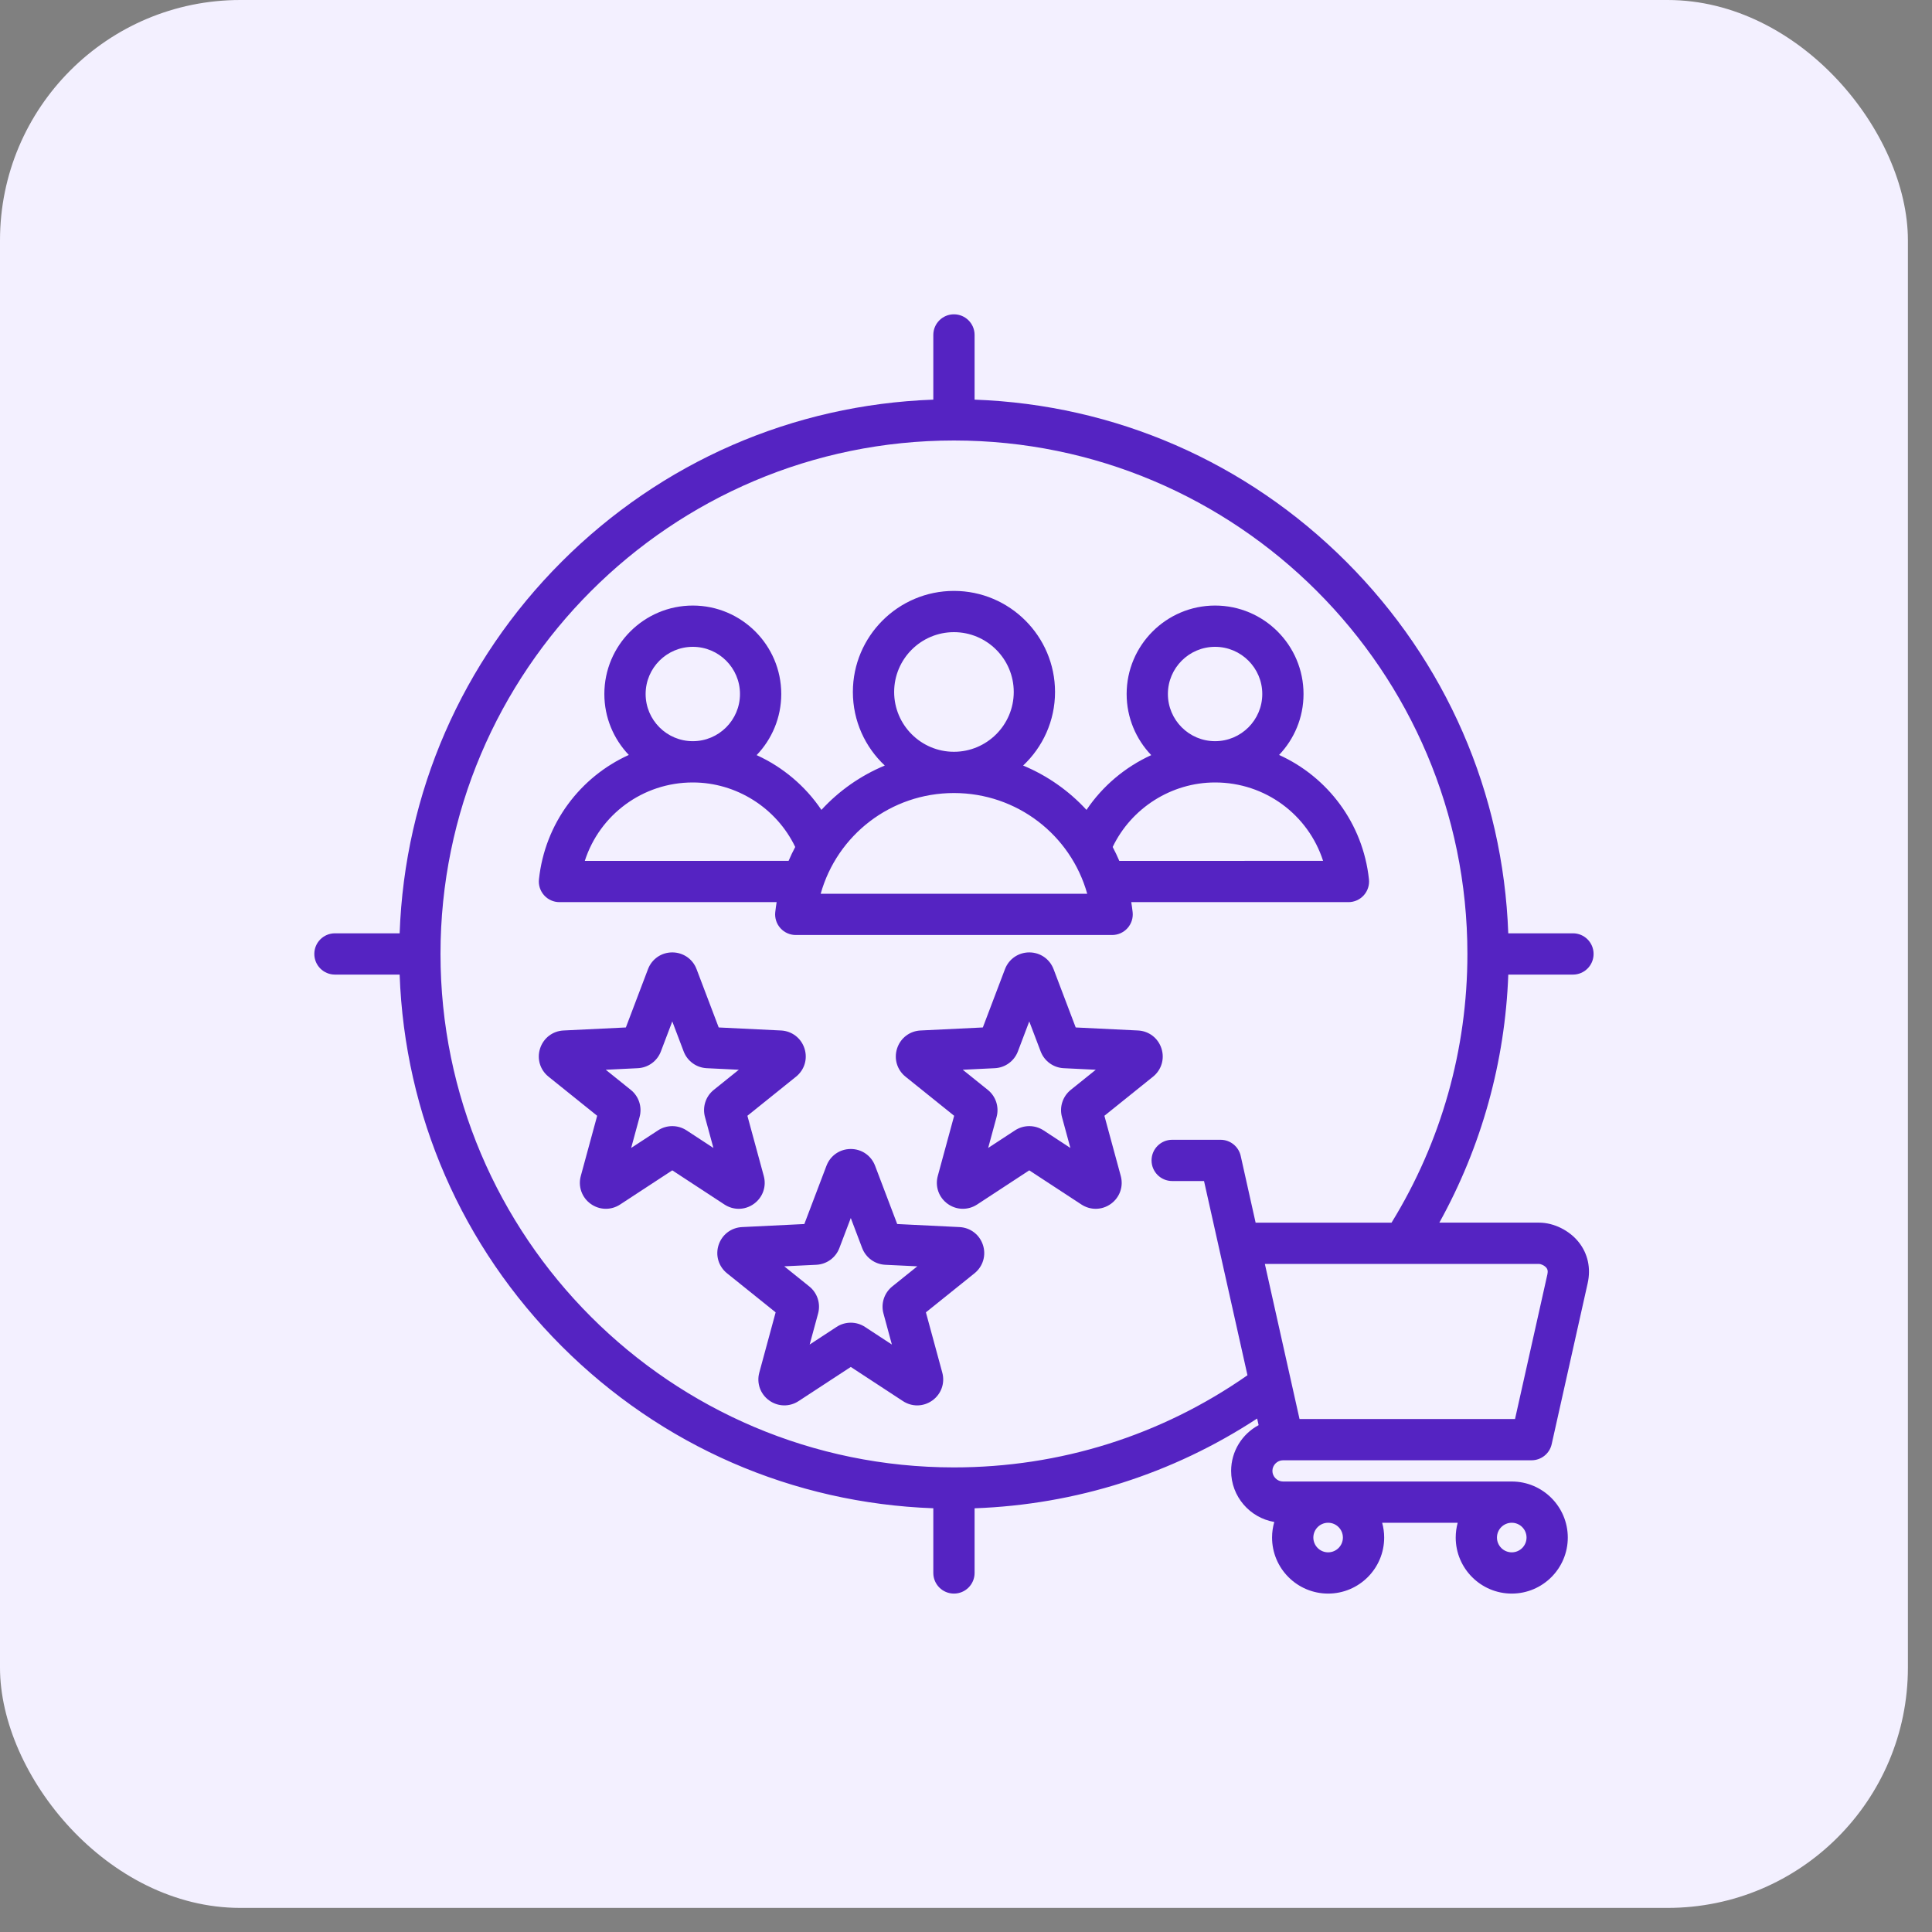<svg width="74" height="74" viewBox="0 0 74 74" fill="none" xmlns="http://www.w3.org/2000/svg">
<rect x="0" y="0" width="74" height="74" fill="#808080" stroke="none"/>
<rect width="73.077" height="73.077" rx="9.204" fill="#F3F0FF"/>
<path d="M21.429 34.554L29.747 34.554C29.727 34.681 29.708 34.809 29.694 34.939C29.67 35.162 29.742 35.385 29.892 35.551C30.042 35.718 30.256 35.813 30.48 35.813H42.597C42.821 35.813 43.035 35.718 43.185 35.551C43.334 35.385 43.407 35.162 43.383 34.939C43.369 34.809 43.35 34.681 43.33 34.554L51.648 34.554C51.873 34.554 52.086 34.459 52.236 34.292C52.386 34.125 52.458 33.903 52.434 33.68C52.204 31.53 50.85 29.758 48.992 28.916C49.571 28.308 49.928 27.486 49.928 26.582C49.928 24.714 48.409 23.194 46.541 23.194C44.673 23.194 43.153 24.714 43.153 26.582C43.153 27.489 43.512 28.314 44.095 28.923C43.098 29.378 42.233 30.103 41.615 31.021C40.943 30.29 40.116 29.708 39.188 29.322C39.939 28.616 40.41 27.614 40.41 26.504C40.41 24.369 38.673 22.633 36.538 22.633C34.404 22.633 32.667 24.369 32.667 26.504C32.667 27.614 33.137 28.616 33.889 29.322C32.96 29.708 32.133 30.29 31.462 31.021C30.844 30.103 29.979 29.378 28.981 28.923C29.564 28.314 29.924 27.489 29.924 26.582C29.924 24.714 28.404 23.194 26.536 23.194C24.668 23.194 23.148 24.714 23.148 26.582C23.148 27.486 23.505 28.308 24.085 28.916C22.227 29.757 20.873 31.53 20.643 33.68C20.619 33.903 20.691 34.125 20.841 34.292C20.991 34.459 21.204 34.554 21.429 34.554ZM44.733 26.582C44.733 25.585 45.544 24.775 46.541 24.775C47.537 24.775 48.348 25.585 48.348 26.582C48.348 27.578 47.538 28.389 46.541 28.389C46.541 28.389 46.541 28.389 46.541 28.389C46.54 28.389 46.54 28.389 46.54 28.389C45.544 28.389 44.733 27.578 44.733 26.582ZM46.539 29.97H46.541H46.542C48.464 29.97 50.11 31.212 50.677 32.973L42.872 32.974C42.794 32.792 42.71 32.614 42.618 32.441C43.334 30.95 44.866 29.97 46.539 29.97ZM36.538 24.213C37.801 24.213 38.829 25.241 38.829 26.504C38.829 27.767 37.801 28.795 36.538 28.795C35.275 28.795 34.248 27.767 34.248 26.504C34.248 25.241 35.275 24.213 36.538 24.213ZM36.538 30.375C38.953 30.375 41.012 31.982 41.643 34.233H31.434C32.065 31.982 34.124 30.375 36.538 30.375ZM24.729 26.582C24.729 25.585 25.54 24.775 26.536 24.775C27.533 24.775 28.343 25.585 28.343 26.582C28.343 27.578 27.533 28.389 26.537 28.389C26.537 28.389 26.536 28.389 26.536 28.389C26.536 28.389 26.536 28.389 26.535 28.389C25.539 28.389 24.729 27.578 24.729 26.582ZM26.535 29.97H26.536C26.536 29.97 26.537 29.97 26.537 29.97C28.21 29.97 29.743 30.95 30.459 32.441C30.367 32.614 30.282 32.792 30.205 32.973L22.399 32.974C22.966 31.212 24.613 29.97 26.535 29.97ZM28.294 46.3C28.499 46.3 28.703 46.236 28.879 46.108C29.216 45.863 29.364 45.444 29.254 45.042L28.627 42.737L30.489 41.24C30.815 40.979 30.942 40.554 30.813 40.157C30.684 39.76 30.331 39.49 29.915 39.47L27.528 39.354L26.68 37.12C26.533 36.731 26.167 36.48 25.75 36.479C25.75 36.479 25.75 36.479 25.75 36.479C25.333 36.479 24.967 36.731 24.82 37.12L23.972 39.354L21.585 39.47C21.169 39.49 20.816 39.76 20.687 40.157C20.558 40.554 20.685 40.979 21.011 41.24L22.873 42.737L22.246 45.042C22.136 45.444 22.284 45.863 22.621 46.108C22.959 46.353 23.402 46.364 23.751 46.136L25.75 44.827L27.749 46.136C27.916 46.245 28.105 46.3 28.294 46.3ZM27.002 42.782L27.325 43.969L26.295 43.295C26.129 43.187 25.94 43.133 25.75 43.133C25.56 43.133 25.37 43.187 25.205 43.295L24.175 43.969L24.498 42.781C24.602 42.399 24.47 41.993 24.161 41.745L23.202 40.974L24.431 40.914C24.826 40.895 25.173 40.643 25.313 40.273L25.75 39.123L26.186 40.273C26.327 40.643 26.673 40.895 27.069 40.914L28.298 40.974L27.339 41.745C27.03 41.992 26.898 42.4 27.002 42.782ZM42.301 42.737L44.163 41.24C44.488 40.979 44.615 40.554 44.486 40.157C44.357 39.76 44.005 39.49 43.588 39.47L41.202 39.354L40.354 37.12C40.206 36.731 39.841 36.479 39.423 36.479H39.423C39.006 36.48 38.641 36.731 38.493 37.12L37.645 39.354L35.259 39.47C34.843 39.49 34.49 39.76 34.361 40.157C34.232 40.554 34.359 40.979 34.684 41.24L36.546 42.737L35.919 45.042C35.81 45.444 35.957 45.863 36.295 46.108C36.632 46.353 37.076 46.364 37.425 46.136L39.423 44.827L41.422 46.136C41.59 46.245 41.779 46.3 41.968 46.3C42.173 46.3 42.377 46.236 42.553 46.108C42.89 45.863 43.037 45.444 42.928 45.042L42.301 42.737ZM41.012 41.745C40.704 41.993 40.572 42.4 40.675 42.782L40.998 43.969L39.969 43.295C39.803 43.187 39.613 43.133 39.423 43.133C39.234 43.133 39.044 43.187 38.878 43.295L37.849 43.969L38.172 42.781C38.276 42.399 38.143 41.992 37.835 41.745L36.876 40.974L38.105 40.914C38.5 40.895 38.846 40.643 38.987 40.273L39.423 39.123L39.86 40.273C40.001 40.643 40.347 40.895 40.742 40.914L41.971 40.974L41.012 41.745ZM58.951 46.83H55.13C56.744 43.92 57.648 40.674 57.771 37.329H60.248C60.685 37.329 61.038 36.975 61.038 36.538C61.038 36.102 60.685 35.748 60.248 35.748H57.77C57.574 30.369 55.389 25.34 51.563 21.514C47.736 17.688 42.708 15.502 37.329 15.307V12.829C37.329 12.392 36.975 12.039 36.538 12.039C36.102 12.039 35.748 12.392 35.748 12.829V15.307C30.369 15.502 25.341 17.688 21.514 21.514C17.688 25.341 15.502 30.369 15.307 35.748H12.829C12.392 35.748 12.039 36.102 12.039 36.538C12.039 36.975 12.392 37.329 12.829 37.329H15.307C15.502 42.708 17.688 47.736 21.514 51.563C25.341 55.389 30.369 57.574 35.748 57.77V60.248C35.748 60.685 36.102 61.038 36.539 61.038C36.975 61.038 37.329 60.685 37.329 60.248V57.771C41.211 57.63 44.916 56.452 48.151 54.333L48.208 54.586C47.582 54.921 47.155 55.581 47.155 56.339C47.155 57.32 47.871 58.135 48.808 58.295C48.753 58.484 48.723 58.685 48.723 58.892C48.723 60.075 49.686 61.038 50.87 61.038C52.054 61.038 53.017 60.075 53.017 58.892C53.017 58.696 52.99 58.506 52.94 58.325H55.833C55.784 58.506 55.757 58.696 55.757 58.892C55.757 60.075 56.72 61.038 57.904 61.038C59.087 61.038 60.05 60.075 60.05 58.892C60.05 57.708 59.087 56.745 57.904 56.745H49.142C48.922 56.745 48.736 56.559 48.736 56.339C48.736 56.118 48.922 55.932 49.142 55.932H57.775H58.662C59.032 55.932 59.353 55.676 59.433 55.315L60.811 49.153C60.941 48.575 60.818 48.014 60.466 47.574C60.104 47.122 59.509 46.83 58.951 46.83ZM51.436 58.892C51.436 59.204 51.182 59.458 50.87 59.458C50.558 59.458 50.304 59.204 50.304 58.892C50.304 58.579 50.558 58.325 50.87 58.325C51.182 58.325 51.436 58.579 51.436 58.892ZM57.904 59.458C57.591 59.458 57.337 59.204 57.337 58.892C57.337 58.579 57.591 58.325 57.904 58.325C58.216 58.325 58.47 58.579 58.47 58.892C58.47 59.204 58.216 59.458 57.904 59.458ZM36.538 56.205C25.694 56.205 16.872 47.383 16.872 36.538C16.872 25.694 25.694 16.872 36.538 16.872C47.383 16.872 56.205 25.694 56.205 36.538C56.205 40.191 55.201 43.74 53.299 46.831H48.093L47.522 44.274C47.441 43.913 47.12 43.656 46.75 43.656H44.897C44.461 43.656 44.107 44.01 44.107 44.446C44.107 44.883 44.461 45.236 44.897 45.236H46.117L47.781 52.675C44.473 54.986 40.598 56.205 36.538 56.205ZM59.269 48.808L58.029 54.352H57.775H49.775L48.533 48.797L48.447 48.411H58.951C59.007 48.411 59.153 48.463 59.232 48.562C59.269 48.609 59.299 48.67 59.269 48.808ZM36.751 47L34.365 46.883L33.517 44.65C33.369 44.261 33.004 44.009 32.587 44.009H32.587C32.169 44.009 31.804 44.261 31.656 44.65L30.808 46.883L28.422 47C28.006 47.02 27.653 47.29 27.524 47.686C27.395 48.083 27.522 48.508 27.847 48.77L29.709 50.266L29.083 52.572C28.973 52.974 29.12 53.393 29.458 53.638C29.795 53.883 30.239 53.894 30.588 53.665L32.587 52.357L34.586 53.666C34.753 53.775 34.942 53.83 35.131 53.83C35.336 53.83 35.54 53.765 35.716 53.638C36.053 53.393 36.201 52.974 36.091 52.572L35.464 50.266L37.326 48.77C37.651 48.508 37.778 48.083 37.649 47.686C37.52 47.29 37.168 47.02 36.751 47ZM34.175 49.274C33.867 49.523 33.734 49.93 33.839 50.311L34.161 51.499L33.132 50.825C32.966 50.716 32.777 50.662 32.587 50.662C32.397 50.662 32.207 50.716 32.041 50.825L31.012 51.499L31.335 50.311C31.439 49.929 31.307 49.523 30.998 49.274L30.039 48.503L31.267 48.444C31.663 48.425 32.01 48.173 32.15 47.803L32.587 46.653L33.023 47.803C33.164 48.173 33.511 48.425 33.906 48.444L35.135 48.503L34.175 49.274Z" fill="#5523C2"/>
</svg>
